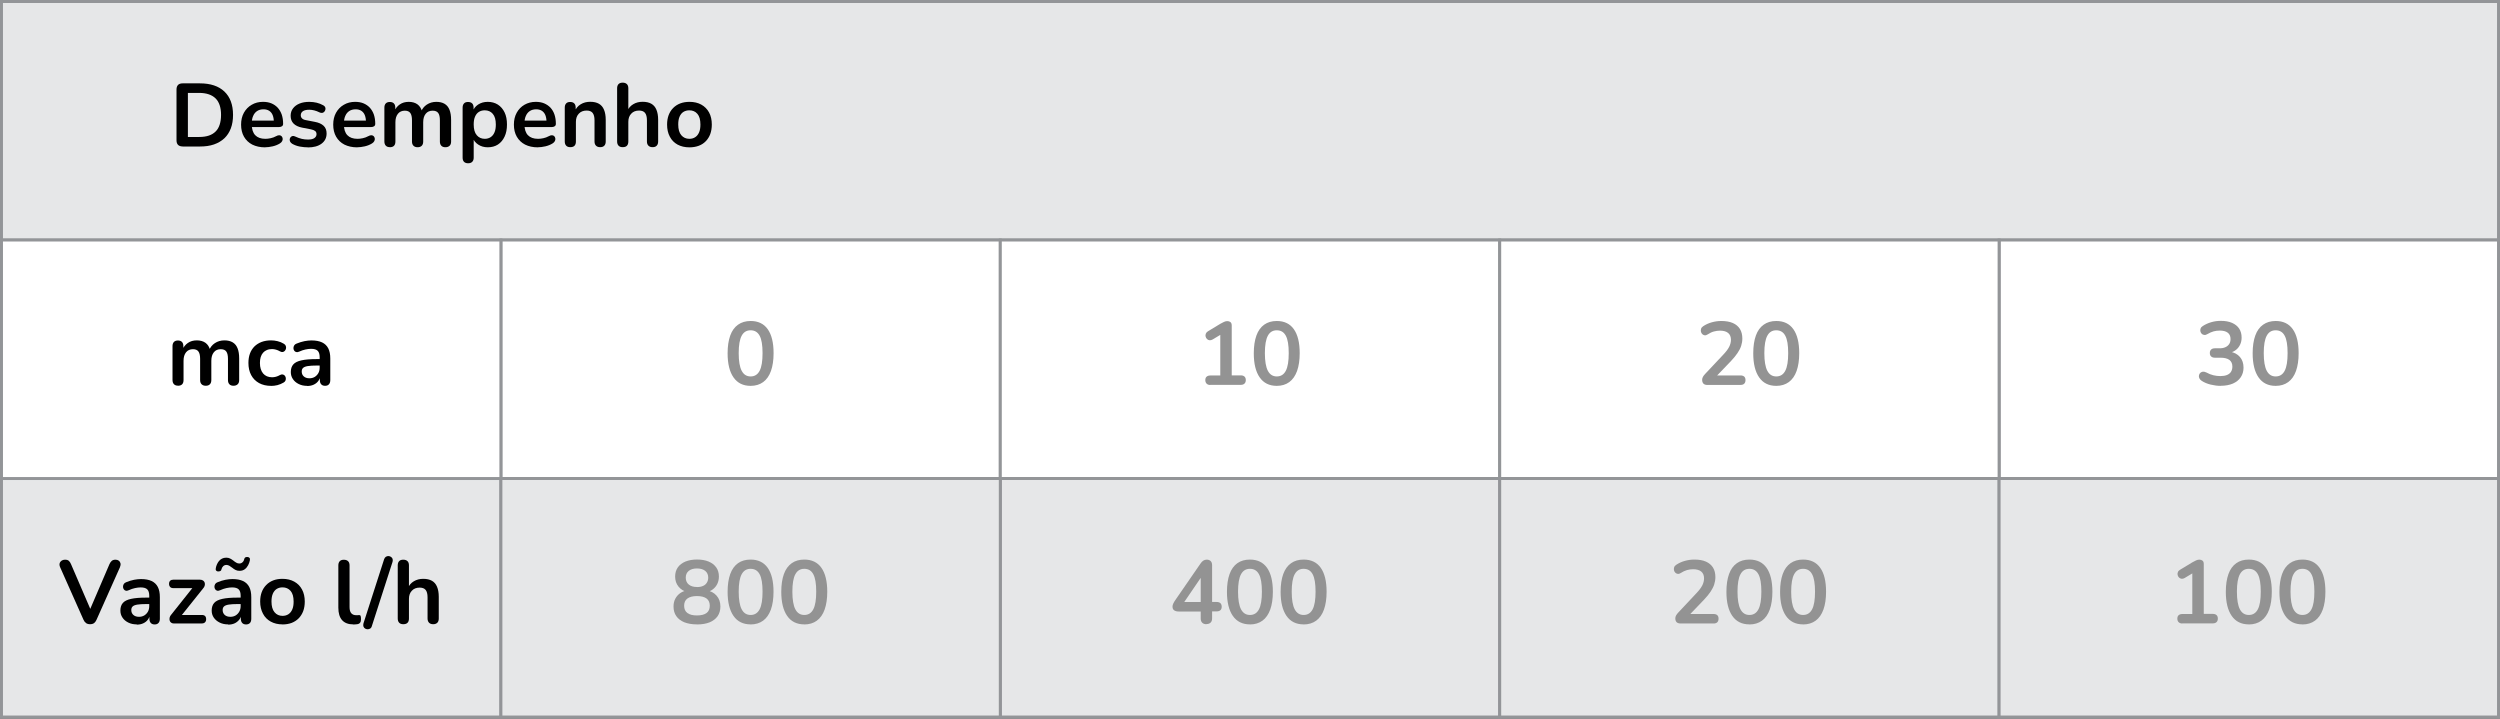 <svg xmlns="http://www.w3.org/2000/svg" id="Layer_2" viewBox="0 0 419.25 120.5"><rect x="0" y="0" width="419.25" height="120.5" fill="#333333" stroke="none"/><defs><style>      .cls-1 {        fill: #fff;      }      .cls-2 {        fill: #939393;      }      .cls-3 {        fill: #939598;      }      .cls-4 {        fill: #e6e7e8;      }    </style></defs><g id="Layer_1-2" data-name="Layer_1"><g><rect class="cls-1" x=".25" y=".25" width="418.75" height="120"></rect><g><rect class="cls-4" x=".25" y=".25" width="418.75" height="40"></rect><path class="cls-3" d="M419.25,40.5H0V0h419.25v40.5ZM.5,40h418.25V.5H.5v39.5Z"></path></g><g><rect class="cls-1" x="84" y="40.25" width="83.75" height="40"></rect><path class="cls-3" d="M168,80.5h-84.25v-40.5h84.25v40.5ZM84.25,80h83.25v-39.5h-83.25v39.5Z"></path></g><g><rect class="cls-4" x=".25" y="80.25" width="83.75" height="40"></rect><path class="cls-3" d="M84.25,120.5H0v-40.5h84.25v40.5ZM.5,120h83.25v-39.5H.5v39.5Z"></path></g><g><rect class="cls-1" x=".25" y="40.25" width="83.75" height="40"></rect><path class="cls-3" d="M84.25,80.5H0v-40.5h84.25v40.5ZM.5,80h83.25v-39.5H.5v39.5Z"></path></g><g><rect class="cls-1" x="167.75" y="40.25" width="83.75" height="40"></rect><path class="cls-3" d="M251.75,80.5h-84.25v-40.5h84.25v40.5ZM168,80h83.25v-39.5h-83.25v39.5Z"></path></g><g><rect class="cls-1" x="335.25" y="40.25" width="83.75" height="40"></rect><path class="cls-3" d="M419.25,80.5h-84.25v-40.5h84.25v40.5ZM335.5,80h83.25v-39.5h-83.25v39.5Z"></path></g><g><rect class="cls-1" x="251.5" y="40.25" width="83.75" height="40"></rect><path class="cls-3" d="M335.5,80.5h-84.25v-40.5h84.25v40.5ZM251.75,80h83.25v-39.5h-83.25v39.5Z"></path></g><g><rect class="cls-4" x="167.75" y="80.25" width="83.75" height="40"></rect><path class="cls-3" d="M251.75,120.5h-84.25v-40.5h84.25v40.5ZM168,120h83.25v-39.5h-83.25v39.5Z"></path></g><g><rect class="cls-4" x="84" y="80.25" width="83.75" height="40"></rect><path class="cls-3" d="M168,120.5h-84.25v-40.5h84.25v40.5ZM84.25,120h83.25v-39.5h-83.25v39.5Z"></path></g><g><rect class="cls-4" x="251.5" y="80.25" width="83.75" height="40"></rect><path class="cls-3" d="M335.5,120.5h-84.25v-40.5h84.25v40.5ZM251.75,120h83.25v-39.5h-83.25v39.5Z"></path></g><g><rect class="cls-4" x="335.25" y="80.25" width="83.75" height="40"></rect><path class="cls-3" d="M419.25,120.5h-84.25v-40.5h84.25v40.5ZM335.5,120h83.25v-39.5h-83.25v39.5Z"></path></g><g><path d="M30.62,24.56c-.33,0-.58-.09-.76-.26-.17-.17-.26-.43-.26-.76v-8.54c0-.33.09-.58.26-.76.17-.17.43-.26.76-.26h2.91c1.77,0,3.14.46,4.1,1.37.96.91,1.45,2.21,1.45,3.92,0,.85-.12,1.6-.37,2.26-.25.66-.61,1.21-1.08,1.66-.48.45-1.06.79-1.74,1.03-.69.24-1.47.35-2.36.35h-2.91ZM31.52,22.97h1.89c.62,0,1.16-.08,1.61-.23s.83-.38,1.14-.69c.31-.3.53-.69.68-1.15.15-.46.23-1.01.23-1.63,0-1.24-.31-2.17-.92-2.77s-1.53-.92-2.75-.92h-1.89v7.39Z"></path><path d="M44.46,24.71c-.83,0-1.54-.16-2.15-.46-.6-.31-1.06-.75-1.39-1.32-.33-.57-.49-1.25-.49-2.03s.16-1.42.47-1.99c.32-.57.75-1.02,1.31-1.34.55-.33,1.19-.49,1.9-.49.52,0,.99.08,1.4.25s.77.42,1.06.73c.29.32.52.71.68,1.16.15.46.23.97.23,1.54,0,.18-.06.32-.19.41-.13.09-.3.14-.53.14h-4.81v-1.08h4.21l-.24.22c0-.46-.07-.84-.2-1.16-.13-.31-.33-.55-.58-.71s-.57-.25-.95-.25c-.42,0-.78.1-1.07.29-.29.19-.52.47-.67.83-.16.35-.23.78-.23,1.27v.11c0,.82.19,1.43.58,1.84.38.4.95.61,1.7.61.26,0,.55-.03.88-.1s.63-.18.92-.34c.21-.12.39-.17.55-.16s.29.07.38.17c.09.1.15.22.17.37.02.14,0,.29-.08.44s-.2.28-.38.39c-.35.22-.75.38-1.21.49-.46.1-.88.16-1.27.16Z"></path><path d="M51.66,24.71c-.43,0-.89-.04-1.37-.13-.48-.09-.91-.25-1.29-.47-.16-.1-.27-.22-.34-.35-.06-.13-.09-.27-.08-.4.02-.13.07-.25.15-.35s.2-.17.33-.2.28,0,.44.08c.4.19.78.32,1.12.4s.7.11,1.04.11c.48,0,.84-.08,1.07-.25s.35-.38.35-.65c0-.23-.08-.41-.23-.53s-.39-.22-.7-.28l-1.5-.29c-.62-.12-1.09-.35-1.42-.68-.33-.33-.49-.77-.49-1.3,0-.48.13-.9.4-1.25s.63-.62,1.1-.81c.47-.19,1.01-.28,1.62-.28.44,0,.85.05,1.24.14.38.09.76.24,1.12.44.15.08.25.18.31.31.06.13.07.26.04.4s-.09.25-.18.36c-.09.1-.2.17-.34.2-.13.02-.29,0-.46-.08-.31-.16-.61-.27-.89-.34-.28-.07-.56-.11-.82-.11-.49,0-.85.08-1.09.25-.24.17-.35.4-.35.68,0,.21.07.38.21.52.14.14.35.24.64.29l1.5.29c.65.12,1.14.34,1.48.66s.5.75.5,1.29c0,.73-.29,1.3-.86,1.72-.57.42-1.33.62-2.28.62Z"></path><path d="M59.91,24.71c-.83,0-1.54-.16-2.15-.46-.6-.31-1.06-.75-1.39-1.32-.33-.57-.49-1.25-.49-2.03s.16-1.42.47-1.99c.32-.57.75-1.02,1.31-1.34.55-.33,1.19-.49,1.9-.49.52,0,.99.08,1.4.25s.77.42,1.06.73c.29.32.52.71.68,1.16.15.46.23.97.23,1.54,0,.18-.06.32-.19.41-.13.09-.3.14-.53.14h-4.81v-1.08h4.21l-.24.22c0-.46-.07-.84-.2-1.16-.13-.31-.33-.55-.58-.71s-.57-.25-.95-.25c-.42,0-.78.1-1.07.29-.29.19-.52.47-.67.83-.16.35-.23.78-.23,1.27v.11c0,.82.19,1.43.58,1.84.38.4.95.61,1.7.61.26,0,.55-.03.88-.1s.63-.18.92-.34c.21-.12.39-.17.55-.16s.29.07.38.17c.09.1.15.22.17.37.02.14,0,.29-.08.44s-.2.28-.38.39c-.35.22-.75.38-1.21.49-.46.1-.88.16-1.27.16Z"></path><path d="M65.39,24.68c-.3,0-.53-.08-.69-.25-.16-.17-.24-.4-.24-.71v-5.67c0-.31.08-.54.24-.71.16-.16.38-.24.67-.24s.52.08.68.24c.16.16.24.4.24.71v1.09l-.17-.45c.2-.5.51-.89.93-1.18s.92-.43,1.5-.43,1.08.14,1.46.42c.38.28.65.71.79,1.29h-.21c.2-.53.53-.95.99-1.25.46-.3.99-.46,1.59-.46.56,0,1.02.11,1.39.33.37.22.64.55.82,1,.18.45.27,1.01.27,1.69v3.63c0,.31-.08.55-.25.71s-.4.25-.7.25-.53-.08-.69-.25c-.16-.17-.24-.4-.24-.71v-3.55c0-.56-.09-.97-.28-1.23-.19-.26-.5-.39-.94-.39-.49,0-.88.17-1.16.52-.28.34-.42.82-.42,1.43v3.22c0,.31-.08.55-.24.71s-.39.25-.69.25-.53-.08-.7-.25-.25-.4-.25-.71v-3.55c0-.56-.09-.97-.28-1.23-.19-.26-.49-.39-.92-.39-.49,0-.88.17-1.16.52s-.42.82-.42,1.43v3.22c0,.64-.32.96-.95.96Z"></path><path d="M78.51,27.38c-.3,0-.53-.08-.69-.24s-.24-.39-.24-.71v-8.38c0-.31.08-.54.24-.71s.38-.24.67-.24.53.08.69.24.24.4.24.71v1.17l-.17-.45c.15-.51.46-.92.92-1.23.47-.31,1.01-.46,1.63-.46s1.2.15,1.69.46c.48.31.86.75,1.13,1.31.27.56.4,1.24.4,2.03s-.13,1.46-.4,2.03c-.27.58-.65,1.02-1.12,1.33-.48.31-1.05.46-1.7.46-.61,0-1.15-.15-1.61-.46-.46-.3-.77-.7-.93-1.19h.18v3.38c0,.31-.08.54-.25.71s-.4.24-.7.24ZM81.29,23.28c.37,0,.7-.09.98-.27.28-.18.5-.45.65-.8.16-.35.23-.8.23-1.33,0-.8-.17-1.4-.51-1.79-.34-.4-.79-.59-1.35-.59-.37,0-.7.09-.97.26-.28.17-.5.44-.65.79-.16.35-.23.8-.23,1.33,0,.79.17,1.39.51,1.79.34.4.79.61,1.35.61Z"></path><path d="M90.2,24.71c-.83,0-1.54-.16-2.14-.46-.6-.31-1.06-.75-1.39-1.32s-.49-1.25-.49-2.03.16-1.42.47-1.99c.31-.57.75-1.02,1.3-1.34s1.19-.49,1.9-.49c.52,0,.99.08,1.4.25s.77.42,1.07.73c.29.32.52.71.67,1.16.15.46.23.97.23,1.54,0,.18-.06.32-.19.41-.12.09-.3.14-.53.14h-4.82v-1.08h4.21l-.24.22c0-.46-.07-.84-.2-1.16-.13-.31-.33-.55-.58-.71s-.57-.25-.95-.25c-.42,0-.78.1-1.07.29-.29.19-.52.47-.67.83-.16.35-.23.78-.23,1.27v.11c0,.82.19,1.43.58,1.84.38.4.95.61,1.7.61.26,0,.55-.03.88-.1.33-.07.63-.18.92-.34.21-.12.39-.17.55-.16s.29.07.38.17c.09.1.15.22.17.37.02.14,0,.29-.08.44s-.2.28-.38.39c-.35.22-.75.38-1.21.49-.46.1-.88.16-1.27.16Z"></path><path d="M95.64,24.68c-.3,0-.53-.08-.69-.25s-.24-.4-.24-.71v-5.67c0-.31.08-.54.24-.71s.38-.24.67-.24.52.08.68.24c.16.16.24.4.24.71v1.02l-.17-.38c.22-.53.56-.93,1.03-1.21.46-.28.99-.41,1.58-.41s1.08.11,1.46.33c.38.22.67.55.85,1,.19.45.29,1.01.29,1.69v3.63c0,.31-.08.55-.24.71-.16.17-.39.25-.69.25s-.53-.08-.7-.25-.25-.4-.25-.71v-3.54c0-.57-.11-.98-.32-1.25-.21-.26-.55-.39-1-.39-.55,0-.99.17-1.31.52-.33.34-.49.8-.49,1.37v3.29c0,.64-.31.96-.94.96Z"></path><path d="M104.42,24.68c-.3,0-.53-.08-.69-.25s-.24-.4-.24-.71v-8.91c0-.31.08-.54.24-.71.16-.16.39-.24.69-.24s.53.08.7.24c.17.16.25.4.25.71v3.88h-.21c.22-.53.56-.93,1.03-1.21.46-.28.99-.41,1.58-.41s1.08.11,1.46.33c.38.22.67.55.85,1,.19.45.29,1.01.29,1.69v3.63c0,.31-.08.55-.24.71-.16.17-.39.25-.69.25s-.53-.08-.7-.25-.25-.4-.25-.71v-3.54c0-.57-.11-.98-.32-1.25-.21-.26-.55-.39-1-.39-.55,0-.99.17-1.31.52-.33.34-.49.8-.49,1.37v3.29c0,.64-.31.96-.94.96Z"></path><path d="M115.61,24.71c-.76,0-1.42-.16-1.98-.46-.56-.31-1-.75-1.3-1.33-.31-.57-.46-1.25-.46-2.03,0-.59.09-1.12.26-1.58.18-.47.43-.87.76-1.2s.72-.59,1.19-.77c.46-.17.97-.26,1.54-.26.76,0,1.42.15,1.98.46.56.31,1,.75,1.31,1.32.31.57.46,1.25.46,2.03,0,.59-.09,1.12-.26,1.59-.17.47-.43.87-.76,1.21s-.72.59-1.18.76-.98.26-1.54.26ZM115.61,23.28c.37,0,.69-.09.97-.27s.5-.45.65-.8c.16-.35.23-.8.23-1.33,0-.8-.17-1.4-.51-1.79-.34-.4-.79-.59-1.35-.59-.37,0-.7.09-.98.26s-.5.44-.65.79c-.16.35-.23.8-.23,1.33,0,.79.17,1.39.51,1.79.34.4.79.61,1.35.61Z"></path></g><g><path d="M29.86,64.68c-.3,0-.53-.08-.69-.25-.16-.17-.24-.4-.24-.71v-5.67c0-.31.08-.54.24-.71.16-.16.38-.24.67-.24s.51.08.67.24.24.4.24.71v1.09l-.17-.45c.2-.5.51-.89.93-1.18s.92-.43,1.5-.43,1.08.14,1.46.42c.38.28.65.71.79,1.29h-.21c.2-.53.53-.95.99-1.25.46-.3.99-.46,1.59-.46.56,0,1.02.11,1.39.33.37.22.64.55.82,1s.27,1.01.27,1.69v3.63c0,.31-.08.55-.25.71s-.4.25-.7.25-.53-.08-.69-.25-.24-.4-.24-.71v-3.55c0-.56-.09-.97-.28-1.23-.18-.26-.5-.39-.94-.39-.49,0-.88.17-1.15.52-.28.34-.42.82-.42,1.43v3.22c0,.31-.08.55-.24.71-.16.17-.39.25-.69.25s-.53-.08-.7-.25-.25-.4-.25-.71v-3.55c0-.56-.09-.97-.28-1.23-.18-.26-.49-.39-.92-.39-.49,0-.88.17-1.16.52s-.42.82-.42,1.43v3.22c0,.64-.32.96-.95.96Z"></path><path d="M45.45,64.71c-.77,0-1.44-.16-2.01-.47-.57-.32-1.01-.76-1.32-1.34-.31-.58-.46-1.26-.46-2.04,0-.59.09-1.12.26-1.58.17-.46.43-.86.76-1.19.33-.32.73-.57,1.2-.75.47-.17,1-.26,1.58-.26.33,0,.69.04,1.07.13s.75.24,1.09.45c.16.1.26.22.31.36.05.14.06.28.03.43-.03.15-.09.27-.19.38-.09.11-.21.17-.35.2-.14.02-.29,0-.46-.1-.22-.13-.45-.23-.67-.29-.23-.06-.45-.1-.66-.1-.33,0-.62.05-.87.16-.25.1-.46.25-.64.45-.17.19-.31.44-.4.73s-.13.62-.13,1c0,.74.18,1.32.53,1.75.36.42.86.64,1.51.64.21,0,.43-.03.65-.09.23-.06.45-.16.68-.29.17-.09.32-.12.46-.09.14.03.25.1.34.2.09.11.14.23.17.38.02.15,0,.29-.05.43s-.16.25-.31.34c-.33.2-.68.34-1.05.44-.37.09-.72.13-1.05.13Z"></path><path d="M51.51,64.71c-.53,0-1-.1-1.42-.31s-.74-.48-.97-.83c-.24-.35-.35-.74-.35-1.18,0-.54.14-.97.42-1.28.28-.32.73-.54,1.37-.68.63-.14,1.47-.21,2.53-.21h.75v1.08h-.73c-.62,0-1.12.03-1.49.09-.37.06-.63.16-.79.31-.16.14-.23.35-.23.61,0,.33.11.6.34.81.23.21.55.32.96.32.33,0,.62-.08.88-.23.25-.16.46-.37.61-.64.15-.27.22-.58.22-.93v-1.73c0-.5-.11-.86-.33-1.08-.22-.22-.59-.33-1.11-.33-.29,0-.6.04-.94.11s-.69.19-1.06.36c-.19.09-.36.11-.5.07-.15-.04-.26-.12-.34-.25s-.12-.26-.12-.41.04-.3.12-.44c.08-.14.21-.25.41-.32.46-.19.9-.32,1.33-.41.43-.08.81-.12,1.16-.12.72,0,1.31.11,1.78.33.46.22.81.55,1.04,1,.23.45.34,1.02.34,1.72v3.6c0,.31-.08.55-.23.71-.15.17-.36.25-.64.25s-.5-.08-.65-.25c-.16-.17-.23-.4-.23-.71v-.72h.12c-.07.35-.21.65-.41.91s-.46.45-.77.59-.67.21-1.06.21Z"></path></g><g><path d="M15.1,104.68c-.27,0-.49-.06-.67-.19s-.32-.31-.43-.56l-3.91-8.79c-.11-.25-.14-.47-.09-.66.05-.19.16-.34.32-.45.16-.11.35-.17.57-.17.29,0,.51.06.65.19.14.12.27.31.37.56l3.55,8.24h-.64l3.54-8.25c.11-.24.24-.42.39-.55.15-.12.36-.19.63-.19.22,0,.4.06.55.17.14.11.24.26.28.45.04.19,0,.41-.1.66l-3.92,8.79c-.11.25-.25.44-.41.56s-.39.19-.67.19Z"></path><path d="M22.93,104.71c-.53,0-1-.1-1.42-.31-.42-.21-.74-.48-.97-.83-.24-.35-.35-.74-.35-1.18,0-.54.14-.97.42-1.28.28-.32.73-.54,1.37-.68.63-.14,1.47-.21,2.53-.21h.75v1.08h-.73c-.62,0-1.12.03-1.49.09-.37.06-.63.16-.79.31-.16.14-.23.35-.23.61,0,.33.11.6.34.81.23.21.55.32.96.32.33,0,.62-.08.88-.23.25-.16.46-.37.61-.64.15-.27.22-.58.22-.93v-1.72c0-.5-.11-.86-.33-1.08s-.59-.33-1.11-.33c-.29,0-.6.04-.94.11-.33.07-.69.19-1.06.36-.19.09-.36.12-.5.08-.15-.04-.26-.12-.34-.25s-.12-.26-.12-.41.04-.3.12-.44c.08-.14.21-.25.41-.32.46-.19.9-.33,1.33-.41.43-.08.81-.12,1.16-.12.72,0,1.31.11,1.78.33.46.22.81.55,1.04,1,.23.44.34,1.02.34,1.72v3.6c0,.31-.08.55-.23.71-.15.17-.36.25-.64.25s-.5-.08-.65-.25c-.16-.17-.23-.4-.23-.71v-.72h.12c-.07.35-.21.65-.41.91s-.46.45-.77.59c-.31.14-.67.21-1.06.21Z"></path><path d="M29.17,104.56c-.19,0-.35-.05-.47-.14-.13-.09-.21-.22-.25-.37-.04-.15-.04-.31,0-.49s.14-.34.28-.5l3.88-4.88v.45h-3.54c-.23,0-.41-.06-.53-.19s-.19-.3-.19-.52c0-.23.06-.41.19-.53s.3-.18.53-.18h4.44c.22,0,.4.05.54.14.14.09.23.22.28.37.04.15.05.31,0,.48-.04.17-.13.33-.27.48l-3.96,4.95v-.5h3.75c.48,0,.72.24.72.71,0,.22-.06.39-.19.52s-.3.19-.53.19h-4.7Z"></path><path d="M38.25,104.71c-.53,0-1-.1-1.42-.31-.42-.21-.74-.48-.98-.83-.24-.35-.35-.74-.35-1.18,0-.54.14-.97.42-1.28.28-.32.74-.54,1.37-.68.63-.14,1.47-.21,2.54-.21h.75v1.08h-.74c-.62,0-1.12.03-1.48.09-.37.06-.63.16-.79.31-.16.14-.23.35-.23.61,0,.33.12.6.34.81.23.21.55.32.96.32.33,0,.62-.08.88-.23.25-.16.46-.37.61-.64.15-.27.23-.58.23-.93v-1.72c0-.5-.11-.86-.33-1.08-.22-.22-.59-.33-1.11-.33-.29,0-.6.04-.94.11-.33.07-.69.19-1.06.36-.19.09-.36.12-.5.08-.15-.04-.26-.12-.34-.25s-.12-.26-.12-.41.04-.3.12-.44c.08-.14.21-.25.41-.32.46-.19.9-.33,1.33-.41s.81-.12,1.16-.12c.72,0,1.31.11,1.78.33.46.22.81.55,1.04,1,.23.44.34,1.02.34,1.72v3.6c0,.31-.07.55-.22.71s-.37.25-.65.25-.5-.08-.65-.25-.23-.4-.23-.71v-.72h.12c-.07.35-.21.65-.41.91-.21.25-.46.45-.77.59-.31.14-.67.21-1.07.21ZM36.6,95.84c-.15,0-.27-.06-.35-.15s-.1-.23-.06-.42c.04-.21.1-.42.19-.62s.2-.39.34-.56c.14-.17.31-.31.51-.41.2-.1.43-.16.71-.16.25,0,.47.05.66.15.19.1.37.21.53.34s.32.25.48.34c.16.1.33.15.52.15.21,0,.39-.07.55-.22.15-.14.25-.33.29-.55.02-.11.07-.19.16-.25.08-.06.21-.08.37-.07.15,0,.26.06.34.15s.1.23.06.42c-.05.27-.15.54-.29.81-.14.27-.33.5-.56.67-.24.18-.53.27-.89.27-.25,0-.47-.05-.66-.15-.19-.1-.37-.21-.53-.35-.17-.13-.33-.24-.49-.34-.16-.1-.33-.15-.51-.15-.21,0-.39.07-.54.21-.15.14-.25.32-.3.55-.02.11-.07.2-.16.25s-.21.08-.37.08Z"></path><path d="M47.38,104.71c-.76,0-1.42-.16-1.98-.47-.56-.31-1-.75-1.3-1.33-.31-.58-.47-1.25-.47-2.03,0-.59.09-1.12.26-1.58s.43-.86.76-1.2.72-.59,1.18-.77.98-.26,1.54-.26c.76,0,1.42.16,1.98.47.56.31,1,.75,1.3,1.32.31.57.46,1.25.46,2.03,0,.59-.09,1.12-.26,1.59-.18.47-.43.87-.76,1.21-.33.34-.73.59-1.18.77-.46.17-.98.26-1.55.26ZM47.38,103.28c.37,0,.7-.09.98-.27.28-.18.5-.45.65-.8.16-.35.23-.8.23-1.33,0-.8-.17-1.4-.51-1.79-.34-.39-.79-.59-1.35-.59-.37,0-.69.09-.97.26-.28.18-.5.44-.65.79-.16.36-.23.8-.23,1.33,0,.79.17,1.39.51,1.79.34.41.79.61,1.35.61Z"></path><path d="M59.25,104.71c-.83,0-1.46-.24-1.88-.71s-.63-1.17-.63-2.09v-7.09c0-.31.08-.54.24-.71s.39-.24.69-.24.53.08.7.24.25.4.25.71v7c0,.46.1.8.29,1.02.2.22.47.33.83.33.08,0,.15,0,.22,0s.14-.01.21-.02c.14-.02.24.02.29.11s.08.29.08.58c0,.25-.05.45-.15.58-.1.14-.26.23-.5.26-.1,0-.21.02-.31.03-.11,0-.22.02-.33.02Z"></path><path d="M62.37,104.99c-.06.19-.15.33-.28.41-.13.08-.27.13-.43.13s-.3-.04-.43-.12c-.13-.08-.22-.19-.28-.34-.05-.15-.05-.32,0-.52l3.46-10.75c.06-.19.16-.33.29-.42.14-.09.28-.13.43-.13.15,0,.29.05.42.13s.22.19.28.33c.05.14.05.31,0,.51l-3.47,10.77Z"></path><path d="M67.63,104.68c-.3,0-.53-.08-.69-.25s-.24-.4-.24-.71v-8.91c0-.31.08-.54.24-.71s.39-.24.69-.24.53.08.7.24.25.4.25.71v3.88h-.21c.22-.53.56-.93,1.03-1.21s.99-.41,1.58-.41,1.07.11,1.46.33c.38.22.67.55.85,1,.19.44.29,1.01.29,1.69v3.63c0,.31-.08.55-.24.71s-.39.25-.69.25-.53-.08-.7-.25c-.16-.17-.25-.4-.25-.71v-3.54c0-.57-.11-.99-.32-1.25-.22-.26-.55-.39-1-.39-.55,0-.99.17-1.31.52-.33.34-.49.8-.49,1.37v3.29c0,.64-.31.96-.95.96Z"></path></g><path class="cls-2" d="M125.88,64.71c-1.25,0-2.21-.47-2.87-1.42-.66-.94-.99-2.29-.99-4.04,0-1.18.15-2.17.44-2.98s.73-1.41,1.31-1.82c.57-.41,1.28-.62,2.11-.62,1.26,0,2.22.46,2.87,1.38s.98,2.26.98,4.02c0,1.17-.15,2.16-.44,2.98-.29.82-.73,1.44-1.3,1.86-.57.42-1.28.64-2.12.64ZM125.88,63.13c.68,0,1.18-.32,1.51-.95s.49-1.61.49-2.96-.16-2.31-.49-2.92-.83-.91-1.51-.91-1.17.3-1.5.91-.5,1.58-.5,2.92.17,2.33.5,2.96.83.95,1.5.95Z"></path><g><path class="cls-2" d="M202.96,64.56c-.26,0-.46-.07-.61-.22-.14-.15-.22-.34-.22-.59s.07-.46.22-.58c.15-.13.35-.2.61-.2h1.68v-7.37h.93l-2.21,1.33c-.19.11-.37.15-.53.13s-.31-.09-.42-.21c-.12-.12-.19-.25-.23-.41-.04-.16-.03-.32.04-.49s.19-.3.38-.41l2.07-1.25c.2-.12.4-.22.6-.31s.38-.13.55-.13c.21,0,.38.06.53.17.14.12.21.3.21.56v8.37h1.53c.26,0,.46.07.61.2.14.13.22.33.22.58s-.07.46-.22.6c-.15.14-.35.21-.61.21h-5.13Z"></path><path class="cls-2" d="M214.12,64.71c-1.25,0-2.21-.47-2.87-1.42-.66-.94-.99-2.29-.99-4.04,0-1.18.15-2.17.44-2.98s.73-1.41,1.3-1.82,1.28-.62,2.11-.62c1.26,0,2.22.46,2.87,1.38.65.92.98,2.26.98,4.02,0,1.17-.15,2.16-.44,2.98-.3.82-.73,1.44-1.3,1.86s-1.28.64-2.12.64ZM214.12,63.13c.68,0,1.18-.32,1.51-.95s.49-1.61.49-2.96-.16-2.31-.49-2.92-.83-.91-1.51-.91-1.17.3-1.5.91-.5,1.58-.5,2.92.17,2.33.5,2.96.83.95,1.5.95Z"></path></g><g><path class="cls-2" d="M286.37,64.56c-.32,0-.55-.07-.7-.22-.14-.15-.22-.36-.22-.64,0-.17.04-.33.13-.5s.22-.33.39-.51l3.02-3.21c.46-.48.79-.92.99-1.31.2-.4.3-.79.3-1.19,0-.5-.16-.88-.47-1.14-.32-.26-.77-.39-1.37-.39-.34,0-.68.05-1.02.14-.34.09-.69.26-1.04.49-.18.12-.35.17-.5.15-.15-.02-.29-.08-.4-.19-.12-.11-.19-.25-.23-.41-.04-.16-.03-.32.02-.49.05-.17.17-.31.35-.43.43-.29.91-.51,1.45-.66.54-.15,1.07-.22,1.61-.22.76,0,1.4.12,1.92.34.52.23.92.57,1.19,1,.27.44.4.98.4,1.61,0,.42-.07.83-.2,1.23-.13.4-.34.81-.62,1.21-.28.41-.63.85-1.07,1.31l-2.82,2.94v-.51h4.41c.27,0,.47.07.62.2.14.13.21.33.21.58s-.07.46-.21.6-.34.21-.62.21h-5.52Z"></path><path class="cls-2" d="M297.88,64.71c-1.25,0-2.21-.47-2.87-1.42-.66-.94-.99-2.29-.99-4.04,0-1.18.15-2.17.44-2.98s.73-1.41,1.31-1.82c.57-.41,1.28-.62,2.11-.62,1.26,0,2.22.46,2.87,1.38s.98,2.26.98,4.02c0,1.17-.15,2.16-.44,2.98-.29.82-.73,1.44-1.3,1.86-.57.42-1.28.64-2.12.64ZM297.88,63.13c.68,0,1.18-.32,1.51-.95.33-.63.49-1.61.49-2.96s-.16-2.31-.49-2.92c-.32-.61-.83-.91-1.51-.91s-1.17.3-1.5.91-.5,1.58-.5,2.92.17,2.33.5,2.96.83.95,1.5.95Z"></path></g><g><path class="cls-2" d="M372.42,64.71c-.54,0-1.1-.07-1.68-.21s-1.08-.35-1.51-.63c-.2-.13-.33-.28-.41-.45-.07-.17-.09-.33-.05-.49.03-.16.11-.29.22-.4.12-.11.26-.17.43-.2.17-.02.37.03.58.13.41.22.8.38,1.18.47s.77.14,1.17.14c.44,0,.81-.06,1.11-.18s.53-.3.68-.54c.15-.24.23-.53.23-.87,0-.5-.17-.87-.5-1.12-.33-.24-.82-.37-1.46-.37h-.96c-.28,0-.49-.07-.64-.21-.15-.14-.22-.33-.22-.58s.07-.44.22-.58c.14-.14.36-.21.64-.21h.78c.38,0,.71-.06.98-.19.27-.12.48-.3.63-.53.15-.23.22-.51.22-.84,0-.46-.15-.81-.46-1.05-.31-.24-.75-.36-1.33-.36-.37,0-.72.04-1.04.13s-.68.24-1.07.47c-.18.11-.35.16-.52.13-.17-.02-.3-.08-.41-.19-.11-.11-.18-.24-.22-.4s-.03-.32.03-.48c.06-.17.18-.31.38-.43.43-.28.9-.49,1.42-.64.52-.15,1.05-.22,1.6-.22.73,0,1.36.11,1.88.34.52.23.92.55,1.19.96.27.42.41.92.41,1.51,0,.42-.08.8-.24,1.15s-.38.64-.67.88-.64.41-1.05.51v-.18c.72.12,1.28.42,1.68.89.4.47.6,1.07.6,1.78,0,.62-.16,1.16-.47,1.62-.31.46-.75.81-1.32,1.06-.57.24-1.25.37-2.04.37Z"></path><path class="cls-2" d="M381.63,64.71c-1.25,0-2.21-.47-2.87-1.42-.66-.94-.99-2.29-.99-4.04,0-1.18.15-2.17.44-2.98s.73-1.41,1.31-1.82c.57-.41,1.28-.62,2.11-.62,1.26,0,2.22.46,2.87,1.38s.98,2.26.98,4.02c0,1.17-.15,2.16-.44,2.98-.29.82-.73,1.44-1.3,1.86-.57.42-1.28.64-2.12.64ZM381.63,63.13c.68,0,1.18-.32,1.51-.95.33-.63.49-1.61.49-2.96s-.16-2.31-.49-2.92c-.32-.61-.83-.91-1.51-.91s-1.17.3-1.5.91-.5,1.58-.5,2.92.17,2.33.5,2.96.83.95,1.5.95Z"></path></g><g><path class="cls-2" d="M116.88,104.71c-.82,0-1.52-.12-2.11-.35-.58-.24-1.04-.58-1.35-1.03-.32-.45-.47-.99-.47-1.62,0-.5.1-.94.31-1.33.21-.38.49-.7.85-.94.36-.24.77-.39,1.23-.45v.32c-.64-.14-1.15-.45-1.54-.92-.39-.47-.58-1.04-.58-1.7,0-.6.15-1.11.45-1.54.3-.43.73-.75,1.28-.98.55-.22,1.19-.34,1.93-.34s1.4.11,1.95.34c.55.23.97.55,1.28.98.3.42.45.94.45,1.54,0,.44-.09.84-.26,1.21-.18.37-.42.67-.74.92s-.68.4-1.1.48v-.3c.7.1,1.27.39,1.7.88.44.49.65,1.1.65,1.84,0,.63-.16,1.17-.47,1.62-.32.45-.77.79-1.35,1.03-.58.23-1.29.35-2.11.35ZM116.88,103.21c.71,0,1.25-.14,1.61-.41.36-.27.54-.68.54-1.22s-.18-.94-.54-1.21c-.36-.27-.9-.41-1.61-.41s-1.23.14-1.6.41c-.37.27-.55.67-.55,1.21s.18.95.55,1.22c.37.28.9.41,1.6.41ZM116.88,98.45c.4,0,.74-.06,1.02-.19.28-.12.5-.31.64-.55.15-.24.23-.52.23-.84,0-.48-.17-.86-.5-1.13s-.8-.41-1.39-.41-1.05.14-1.38.41-.5.65-.5,1.13.17.88.5,1.15c.33.28.79.42,1.38.42Z"></path><path class="cls-2" d="M125.88,104.71c-1.25,0-2.21-.47-2.87-1.42-.66-.95-.99-2.29-.99-4.04,0-1.18.15-2.17.44-2.98.29-.81.73-1.41,1.3-1.82.58-.41,1.28-.61,2.11-.61,1.26,0,2.22.46,2.87,1.38.65.92.98,2.26.98,4.02,0,1.17-.15,2.16-.44,2.98-.3.82-.73,1.44-1.3,1.86s-1.28.64-2.12.64ZM125.88,103.13c.68,0,1.18-.32,1.51-.95s.49-1.61.49-2.96-.16-2.31-.49-2.92c-.33-.61-.83-.91-1.51-.91s-1.17.3-1.5.91c-.33.6-.5,1.58-.5,2.92s.17,2.33.5,2.96.83.95,1.5.95Z"></path><path class="cls-2" d="M134.88,104.71c-1.25,0-2.21-.47-2.87-1.42s-.99-2.29-.99-4.04c0-1.18.15-2.17.44-2.98.29-.81.73-1.41,1.31-1.82.57-.41,1.28-.61,2.11-.61,1.26,0,2.22.46,2.87,1.38s.98,2.26.98,4.02c0,1.17-.15,2.16-.44,2.98-.29.82-.73,1.44-1.3,1.86-.57.42-1.28.64-2.12.64ZM134.88,103.13c.68,0,1.18-.32,1.51-.95.33-.63.49-1.61.49-2.96s-.16-2.31-.49-2.92c-.32-.61-.83-.91-1.51-.91s-1.17.3-1.5.91c-.33.6-.5,1.58-.5,2.92s.17,2.33.5,2.96.83.95,1.5.95Z"></path></g><g><path class="cls-2" d="M202.32,104.68c-.3,0-.54-.08-.71-.25s-.25-.4-.25-.71v-1.17h-3.71c-.31,0-.56-.07-.74-.2-.19-.13-.28-.33-.28-.62,0-.16.04-.33.13-.52.08-.19.24-.44.46-.75l4.11-5.96c.14-.21.29-.37.46-.48.17-.11.37-.17.58-.17.26,0,.48.08.65.23.17.16.25.4.25.73v6.14h.74c.29,0,.51.07.65.2.14.13.22.33.22.59s-.07.46-.22.59c-.15.14-.36.2-.65.2h-.74v1.17c0,.31-.08.55-.25.71s-.41.25-.71.25ZM201.36,100.96v-4.68h.43l-3.54,5.19v-.51h3.11Z"></path><path class="cls-2" d="M209.62,104.71c-1.25,0-2.21-.47-2.87-1.42-.66-.95-.99-2.29-.99-4.04,0-1.18.15-2.17.44-2.98.29-.81.73-1.41,1.3-1.82.58-.41,1.28-.61,2.11-.61,1.26,0,2.22.46,2.87,1.38.65.92.98,2.26.98,4.02,0,1.17-.15,2.16-.44,2.98-.3.82-.73,1.44-1.3,1.86s-1.28.64-2.12.64ZM209.62,103.13c.68,0,1.18-.32,1.51-.95s.49-1.61.49-2.96-.16-2.31-.49-2.92c-.33-.61-.83-.91-1.51-.91s-1.17.3-1.5.91c-.33.6-.5,1.58-.5,2.92s.17,2.33.5,2.96.83.95,1.5.95Z"></path><path class="cls-2" d="M218.62,104.71c-1.25,0-2.21-.47-2.87-1.42s-.99-2.29-.99-4.04c0-1.18.15-2.17.44-2.98.29-.81.73-1.41,1.31-1.82.57-.41,1.28-.61,2.11-.61,1.26,0,2.22.46,2.87,1.38s.98,2.26.98,4.02c0,1.17-.15,2.16-.44,2.98-.29.82-.73,1.44-1.3,1.86-.57.42-1.28.64-2.12.64ZM218.62,103.13c.68,0,1.18-.32,1.51-.95.33-.63.49-1.61.49-2.96s-.16-2.31-.49-2.92c-.32-.61-.83-.91-1.51-.91s-1.17.3-1.5.91c-.33.6-.5,1.58-.5,2.92s.17,2.33.5,2.96.83.95,1.5.95Z"></path></g><g><path class="cls-2" d="M281.87,104.56c-.32,0-.55-.07-.7-.22-.14-.14-.22-.36-.22-.64,0-.17.04-.33.13-.49s.22-.33.39-.51l3.01-3.21c.46-.48.79-.92.99-1.31.2-.39.3-.79.3-1.19,0-.5-.16-.88-.47-1.14-.32-.26-.77-.39-1.37-.39-.34,0-.68.05-1.02.14-.34.1-.69.26-1.04.49-.18.12-.35.17-.5.15-.16-.02-.29-.08-.41-.19-.12-.11-.19-.25-.23-.41-.04-.16-.03-.32.02-.49.05-.17.17-.31.35-.43.43-.29.91-.51,1.45-.66s1.07-.22,1.61-.22c.76,0,1.4.11,1.92.34s.92.57,1.19,1c.27.44.4.97.4,1.61,0,.42-.07.83-.2,1.23-.13.4-.34.8-.61,1.21-.28.41-.63.85-1.07,1.31l-2.82,2.94v-.51h4.41c.27,0,.47.07.61.2.14.13.21.32.21.58s-.07.46-.21.6c-.14.14-.34.21-.61.21h-5.52Z"></path><path class="cls-2" d="M293.38,104.71c-1.25,0-2.21-.47-2.87-1.42s-.99-2.29-.99-4.04c0-1.18.15-2.17.44-2.98.29-.81.73-1.41,1.31-1.82.57-.41,1.28-.61,2.11-.61,1.26,0,2.22.46,2.87,1.38s.98,2.26.98,4.02c0,1.17-.15,2.16-.44,2.98-.29.82-.73,1.44-1.3,1.86-.57.42-1.28.64-2.12.64ZM293.38,103.13c.68,0,1.18-.32,1.51-.95s.49-1.61.49-2.96-.16-2.31-.49-2.92c-.33-.61-.83-.91-1.51-.91s-1.17.3-1.5.91c-.33.6-.5,1.58-.5,2.92s.17,2.33.5,2.96.83.95,1.5.95Z"></path><path class="cls-2" d="M302.38,104.71c-1.25,0-2.21-.47-2.87-1.42-.66-.95-.99-2.29-.99-4.04,0-1.18.15-2.17.44-2.98.29-.81.73-1.41,1.31-1.82.58-.41,1.28-.61,2.11-.61,1.26,0,2.22.46,2.87,1.38.66.92.98,2.26.98,4.02,0,1.17-.15,2.16-.44,2.98-.3.82-.73,1.44-1.3,1.86-.57.42-1.28.64-2.12.64ZM302.38,103.13c.68,0,1.18-.32,1.51-.95.33-.63.49-1.61.49-2.96s-.16-2.31-.49-2.92c-.32-.61-.83-.91-1.51-.91s-1.17.3-1.5.91c-.33.6-.5,1.58-.5,2.92s.17,2.33.5,2.96.83.95,1.5.95Z"></path></g><g><path class="cls-2" d="M365.97,104.56c-.26,0-.46-.07-.61-.22-.15-.14-.22-.34-.22-.59s.07-.46.22-.58c.14-.13.35-.2.61-.2h1.68v-7.37h.93l-2.21,1.33c-.19.11-.37.15-.53.13-.17-.03-.31-.1-.42-.21s-.19-.25-.23-.41c-.04-.16-.03-.32.04-.49.06-.17.19-.3.38-.41l2.07-1.25c.2-.12.4-.22.6-.31s.38-.13.56-.13c.21,0,.38.06.52.17s.21.3.21.56v8.37h1.53c.26,0,.46.07.61.2.14.13.22.32.22.58s-.07.46-.22.6c-.15.14-.35.21-.61.21h-5.13Z"></path><path class="cls-2" d="M377.13,104.71c-1.25,0-2.21-.47-2.87-1.42s-.99-2.29-.99-4.04c0-1.18.15-2.17.44-2.98.29-.81.73-1.41,1.31-1.82.57-.41,1.28-.61,2.11-.61,1.26,0,2.22.46,2.87,1.38s.98,2.26.98,4.02c0,1.17-.15,2.16-.44,2.98-.29.82-.73,1.44-1.3,1.86-.57.42-1.28.64-2.12.64ZM377.13,103.13c.68,0,1.18-.32,1.51-.95s.49-1.61.49-2.96-.16-2.31-.49-2.92c-.33-.61-.83-.91-1.51-.91s-1.17.3-1.5.91c-.33.6-.5,1.58-.5,2.92s.17,2.33.5,2.96.83.95,1.5.95Z"></path><path class="cls-2" d="M386.12,104.71c-1.25,0-2.21-.47-2.87-1.42-.66-.95-.99-2.29-.99-4.04,0-1.18.15-2.17.44-2.98.29-.81.73-1.41,1.31-1.82.58-.41,1.28-.61,2.11-.61,1.26,0,2.22.46,2.87,1.38.66.92.98,2.26.98,4.02,0,1.17-.15,2.16-.44,2.98-.3.82-.73,1.44-1.3,1.86-.57.42-1.28.64-2.12.64ZM386.12,103.13c.68,0,1.18-.32,1.51-.95.33-.63.49-1.61.49-2.96s-.16-2.31-.49-2.92c-.32-.61-.83-.91-1.51-.91s-1.17.3-1.5.91c-.33.6-.5,1.58-.5,2.92s.17,2.33.5,2.96.83.95,1.5.95Z"></path></g></g></g></svg>